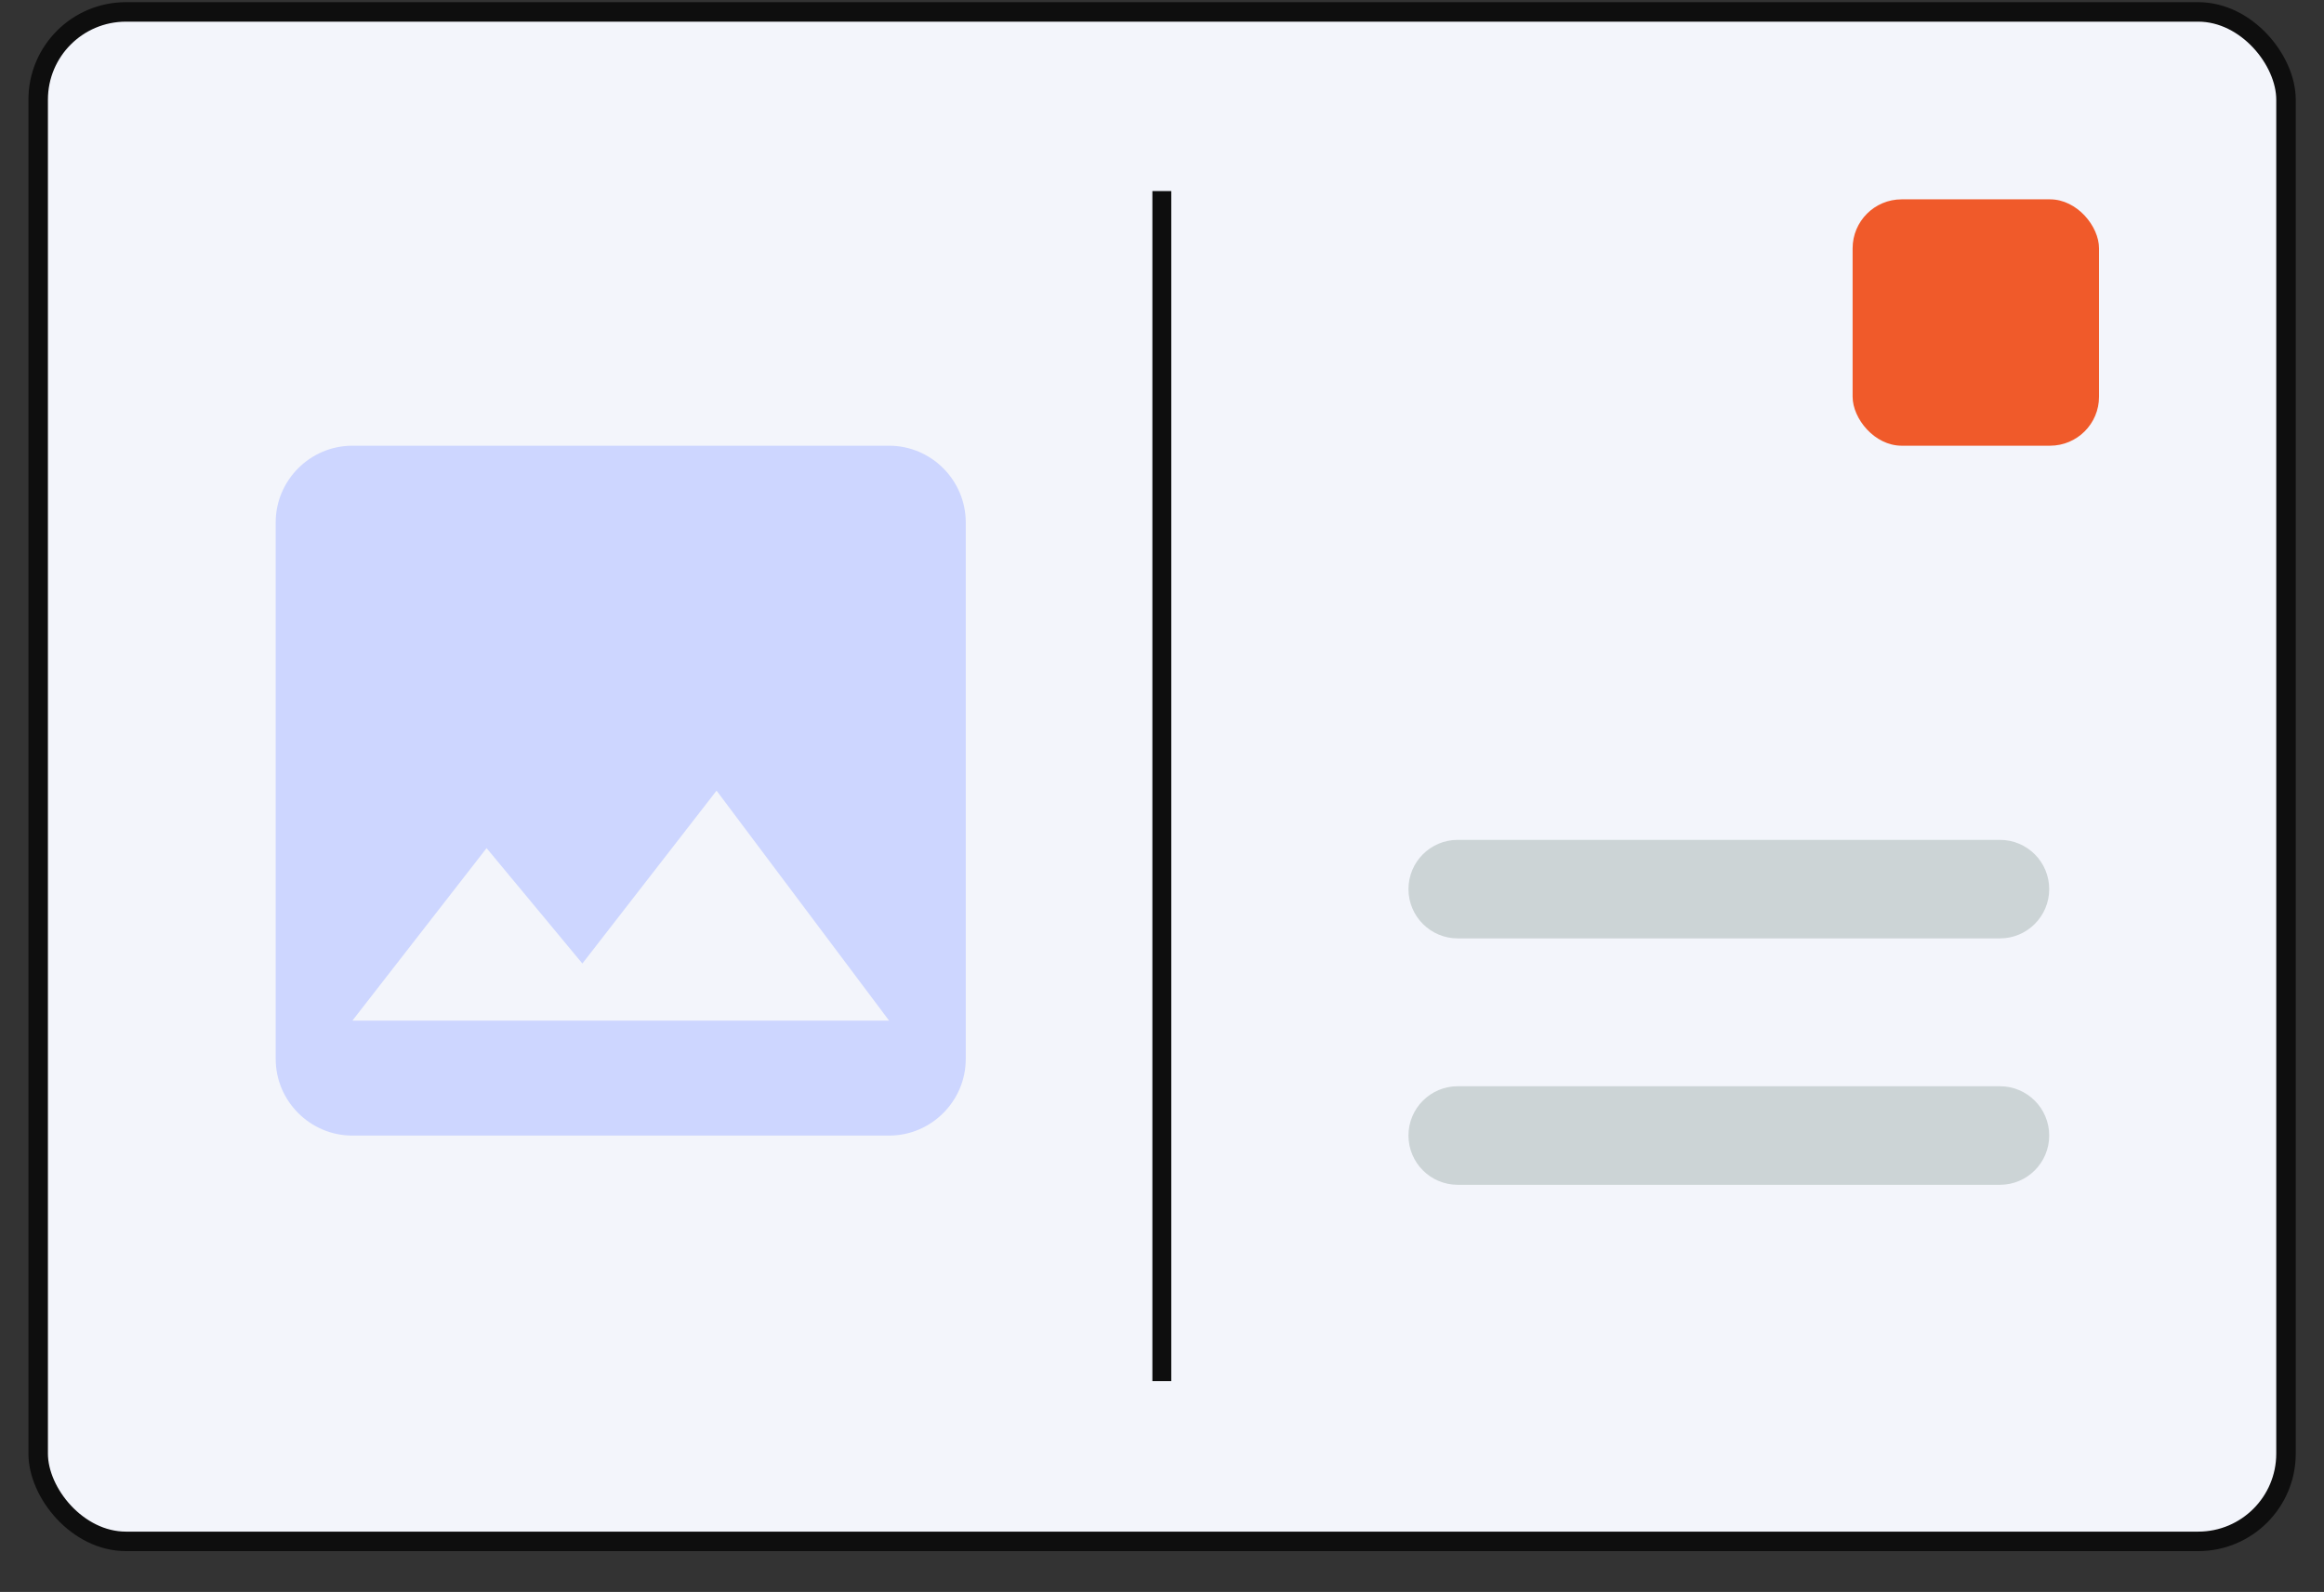 <svg width="54" height="37" viewBox="0 0 54 37" fill="none" xmlns="http://www.w3.org/2000/svg">
<rect x="0" y="0" width="54" height="37" fill="#333333" stroke="none"/>
<rect x="0.887" y="0.277" width="52.23" height="35.547" rx="2.039" fill="#F3F5FB" stroke="#0E0E0E" stroke-width="0.453"/>
<path d="M26.996 4.441V32.1" stroke="#0E0E0E" stroke-width="0.439"/>
<path d="M32.727 26.391C32.727 25.759 33.239 25.246 33.872 25.246H46.47C47.102 25.246 47.615 25.759 47.615 26.391V26.391C47.615 27.024 47.102 27.537 46.47 27.537H33.872C33.239 27.537 32.727 27.024 32.727 26.391V26.391Z" fill="#CCD4D6"/>
<path d="M32.727 20.665C32.727 20.032 33.239 19.52 33.872 19.52H46.47C47.102 19.52 47.615 20.032 47.615 20.665V20.665C47.615 21.297 47.102 21.81 46.47 21.81H33.872C33.239 21.81 32.727 21.297 32.727 20.665V20.665Z" fill="#CCD4D6"/>
<path d="M22.44 24.612V12.141C22.44 11.161 21.639 10.359 20.659 10.359H8.188C7.208 10.359 6.406 11.161 6.406 12.141V24.612C6.406 25.592 7.208 26.393 8.188 26.393H20.659C21.639 26.393 22.44 25.592 22.44 24.612ZM11.306 19.712L13.532 22.394L16.65 18.376L20.659 23.721H8.188L11.306 19.712Z" fill="#CDD6FF"/>
<rect x="43.047" y="4.633" width="5.726" height="5.726" rx="1.139" fill="#F05A2A"/>
</svg>
